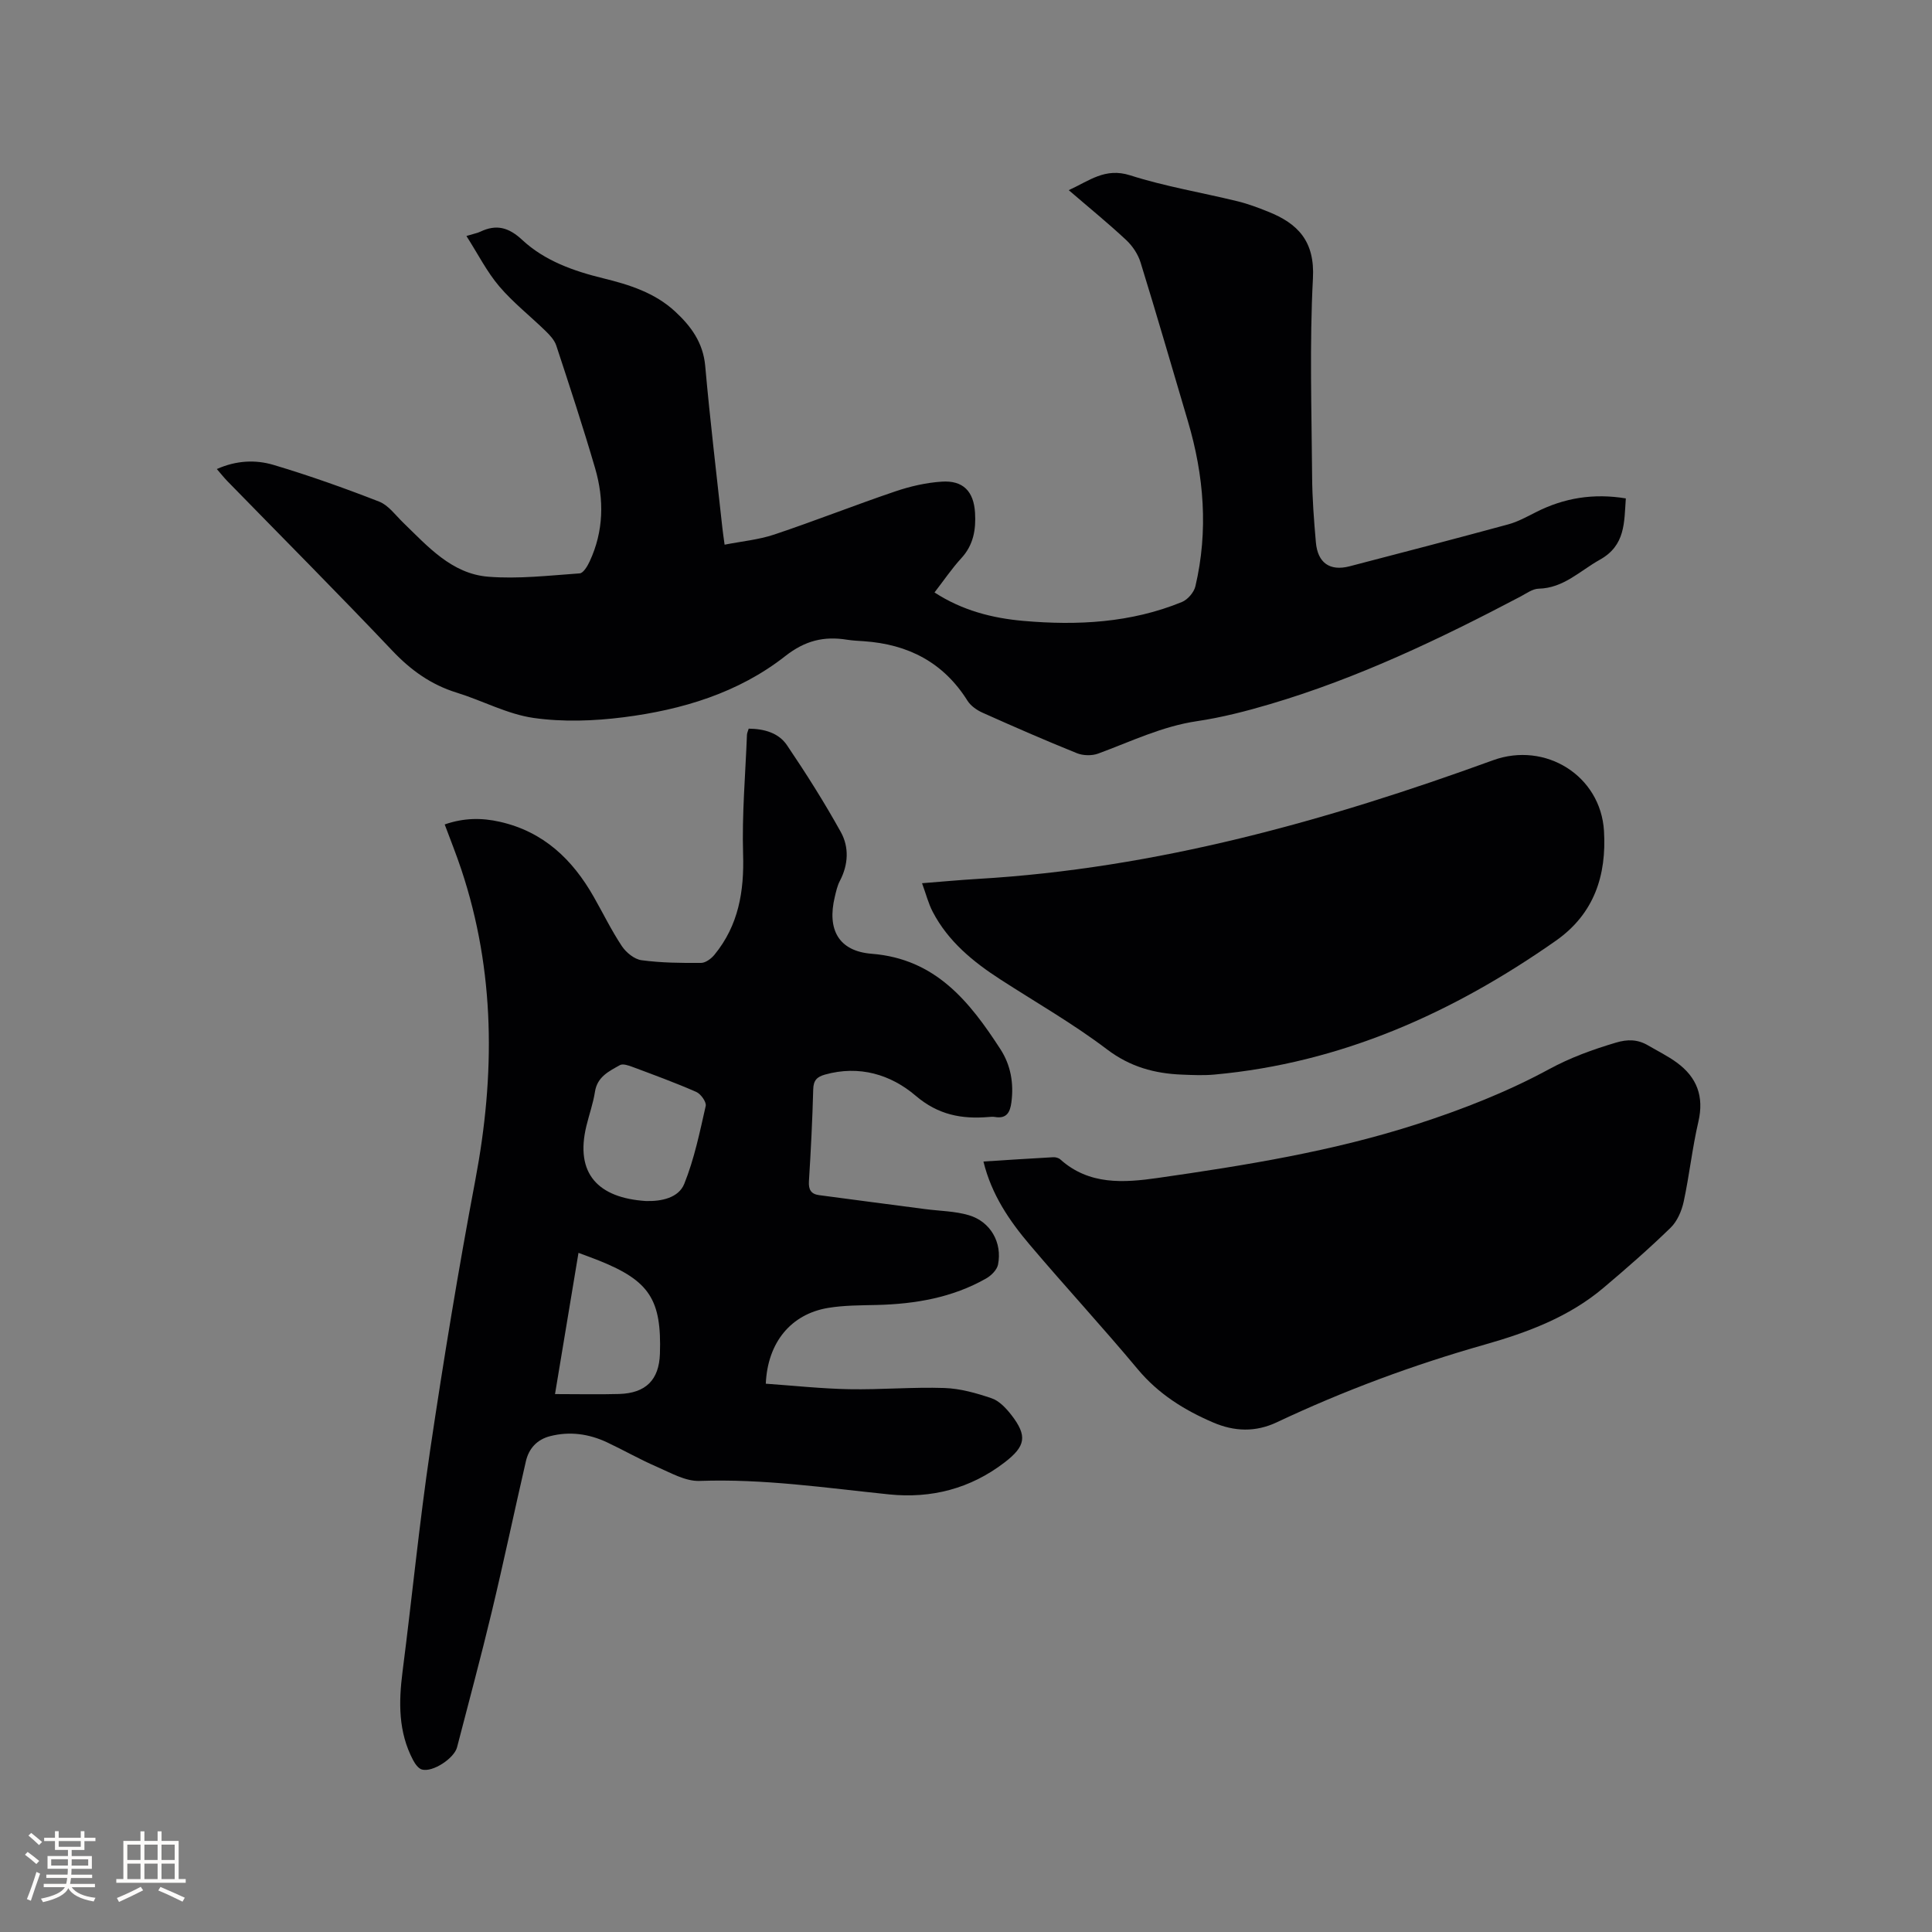 <svg enable-background="new 0 0 400 400" viewBox="0 0 400 400" xmlns="http://www.w3.org/2000/svg"><rect x="0" y="0" width="400" height="400" fill="#808080" stroke="none"/><g fill="#010103"><path d="m158.55 286.48c5.74.4 11.5 1.03 17.27 1.14 6.56.12 13.14-.47 19.7-.25 3.3.11 6.65 1.06 9.81 2.14 1.57.54 2.97 2.05 4.05 3.43 3.39 4.37 2.96 6.49-1.38 9.83-7.09 5.45-15.19 7.52-23.91 6.63-13.05-1.34-26.03-3.27-39.24-2.79-2.94.11-6.04-1.71-8.93-2.96-3.49-1.51-6.81-3.42-10.26-5.04-3.75-1.75-7.69-2.31-11.76-1.27-2.73.7-4.41 2.56-5.02 5.2-2.4 10.4-4.59 20.84-7.08 31.22-2.24 9.36-4.76 18.66-7.17 27.99-.59 2.29-5.05 5.24-7.28 4.61-.74-.21-1.42-1.18-1.83-1.96-3.07-5.81-2.99-11.97-2.18-18.29 1.97-15.34 3.47-30.74 5.74-46.03 2.77-18.64 5.83-37.25 9.33-55.76 4.11-21.74 4.15-43.17-2.91-64.33-1.03-3.09-2.24-6.11-3.43-9.3 3.96-1.37 7.63-1.41 11.45-.54 9.02 2.05 15 7.78 19.4 15.52 1.94 3.4 3.66 6.95 5.82 10.2.88 1.33 2.59 2.73 4.07 2.93 4.07.55 8.22.59 12.34.56.94-.01 2.11-.88 2.77-1.69 4.98-6.07 6.17-13.11 5.93-20.84-.25-8.22.48-16.47.8-24.7.02-.4.22-.79.36-1.27 3.2.03 6.2.87 7.92 3.42 3.95 5.84 7.74 11.83 11.16 18 1.73 3.13 1.56 6.74-.21 10.11-.53 1.01-.78 2.19-1.05 3.32-1.62 6.76.8 11.22 7.66 11.76 13.23 1.05 20.25 9.9 26.64 19.76 2.13 3.28 2.79 7.05 2.27 10.99-.27 2.05-.97 3.45-3.4 3.04-.41-.07-.85-.04-1.27 0-5.61.47-10.47-.41-15.15-4.4-5.17-4.41-11.69-6.36-18.77-4.38-1.66.46-2.39 1.19-2.44 3.03-.17 6.36-.49 12.71-.89 19.06-.11 1.72.43 2.65 2.1 2.87 7.32.98 14.64 1.93 21.96 2.89 3.03.4 6.17.41 9.06 1.27 4.48 1.33 6.94 5.67 6.03 10.22-.22 1.1-1.41 2.28-2.47 2.88-6.99 3.97-14.66 5.28-22.6 5.48-3.38.08-6.8.06-10.12.61-7.67 1.28-12.52 7.13-12.89 15.69zm-24.81-37.82c3.24.09 6.76-.66 7.93-3.56 2.07-5.14 3.21-10.69 4.44-16.13.18-.81-1.02-2.49-1.96-2.9-4.33-1.9-8.79-3.53-13.23-5.19-.81-.3-1.97-.7-2.57-.36-2.26 1.27-4.69 2.4-5.17 5.52-.37 2.39-1.2 4.7-1.77 7.06-2.41 9.9 2.43 14.92 12.33 15.56zm-18.83 39.97c4.82 0 9.04.1 13.26-.02 5.55-.16 8.28-2.93 8.46-8.32.37-11.21-2.17-15.11-12.59-19.29-1.34-.54-2.7-1.02-4.27-1.61-1.67 9.98-3.27 19.64-4.86 29.24z"/><path d="m96.57 48.86c1.67-.51 2.31-.62 2.87-.89 3.34-1.59 5.88-.91 8.7 1.72 4.65 4.32 10.63 6.43 16.76 7.93 5.39 1.32 10.65 2.98 14.84 6.84 3.32 3.06 5.84 6.47 6.27 11.33.99 11.19 2.34 22.35 3.55 33.51.1.93.24 1.86.46 3.47 3.57-.7 7.05-1.02 10.28-2.1 8.42-2.82 16.7-6.1 25.11-8.95 3.07-1.04 6.34-1.79 9.57-2 4.44-.3 6.62 2.03 6.89 6.43.21 3.5-.32 6.68-2.84 9.42-1.99 2.17-3.65 4.64-5.55 7.09 5.75 3.74 12 5.33 18.41 5.89 11.17.98 22.26.41 32.81-3.91 1.2-.49 2.49-1.99 2.79-3.24 2.71-11.52 1.79-22.93-1.55-34.2-3.25-10.96-6.42-21.95-9.8-32.87-.52-1.69-1.66-3.4-2.96-4.62-3.71-3.47-7.66-6.68-11.91-10.34 4.25-1.93 7.52-4.73 12.72-3.07 7.24 2.31 14.81 3.56 22.22 5.37 2.15.52 4.25 1.32 6.31 2.14 6.22 2.47 9.72 6.14 9.31 13.81-.72 13.64-.27 27.35-.17 41.03.03 4.55.38 9.1.78 13.64.37 4.26 2.9 6.01 6.96 4.96 10.96-2.85 21.92-5.71 32.85-8.68 1.99-.54 3.87-1.58 5.73-2.52 5.85-2.98 11.96-3.96 18.63-2.86-.36 5.01-.06 9.73-5.39 12.7-4.11 2.29-7.48 5.87-12.66 5.99-1.26.03-2.53.98-3.74 1.62-16.7 8.79-33.7 16.91-51.86 22.28-4.96 1.47-10.03 2.77-15.14 3.53-7.25 1.07-13.71 4.23-20.45 6.71-1.3.48-3.12.44-4.41-.08-6.58-2.65-13.08-5.49-19.55-8.39-1.18-.53-2.43-1.41-3.1-2.47-4.98-7.95-12.3-11.69-21.44-12.32-1.16-.08-2.33-.13-3.48-.31-4.78-.77-8.68.15-12.8 3.38-9.71 7.63-21.38 11.13-33.48 12.67-6.14.78-12.55 1.01-18.64.14-5.44-.78-10.56-3.58-15.9-5.23-5.31-1.64-9.5-4.64-13.33-8.68-11.23-11.85-22.76-23.42-34.16-35.11-.71-.73-1.34-1.54-2.19-2.51 4.06-1.81 8.05-1.96 11.76-.85 7.38 2.2 14.66 4.79 21.84 7.59 1.93.75 3.38 2.8 4.97 4.34 5.11 4.95 10.05 10.59 17.59 11.21 6.27.51 12.65-.25 18.97-.69.75-.05 1.62-1.51 2.07-2.49 2.91-6.25 3.01-12.78 1.13-19.25-2.49-8.53-5.27-16.98-8.05-25.43-.37-1.12-1.31-2.13-2.19-2.99-3.19-3.11-6.74-5.89-9.61-9.26-2.56-3.01-4.37-6.62-6.8-10.43z"/><path d="m203.61 240.48c5.01-.32 9.73-.63 14.45-.89.48-.03 1.11.14 1.46.45 5.97 5.36 13.16 4.85 20.21 3.84 18.14-2.6 36.26-5.52 53.73-11.17 9.33-3.02 18.6-6.65 27.19-11.31 4.55-2.47 9.07-4.09 13.89-5.53 2.44-.73 4.51-.69 6.64.55 2.01 1.18 4.12 2.21 5.99 3.58 4.17 3.05 5.67 7.02 4.46 12.24-1.27 5.46-1.86 11.07-3.04 16.55-.42 1.93-1.34 4.07-2.72 5.41-4.48 4.35-9.19 8.47-13.97 12.5-7.13 6-15.71 9.19-24.48 11.68-14.8 4.2-29.15 9.52-43.05 16.08-4.45 2.1-8.81 1.93-13.2.05-5.99-2.57-11.35-5.91-15.64-11.06-7.26-8.71-14.97-17.04-22.3-25.7-4.24-4.99-7.94-10.4-9.62-17.27z"/><path d="m190.9 182.86c4.18-.33 7.84-.67 11.51-.89 36.96-2.16 72.16-12 106.71-24.57 10.81-3.93 22.29 3.17 22.97 14.66.54 9.13-1.99 17.11-9.97 22.71-21.34 14.96-44.46 25.32-70.71 27.71-2.21.2-4.45.1-6.67.01-5.69-.22-10.76-1.6-15.56-5.24-6.99-5.3-14.67-9.69-22.05-14.46-5.67-3.66-10.82-7.88-14.01-13.99-.91-1.73-1.39-3.68-2.22-5.94z"/></g><path d="m5.17 384 .55-.58c.85.61 1.65 1.24 2.4 1.87l-.59.64c-.83-.73-1.62-1.38-2.36-1.93m1.22 9.53-.82-.34c.71-1.76 1.37-3.64 1.98-5.63.24.13.5.25.76.36-.6 1.67-1.24 3.54-1.92 5.61m-.5-13.5.57-.54c.56.44 1.31 1.06 2.26 1.87l-.64.64c-.68-.66-1.41-1.32-2.19-1.97m3.25.46h2.24v-1.36h.77v1.36h4.57v-1.36h.76v1.36h2.28v.69h-2.28v1.84h-2.64v1.26h4.18v2.64h-4.21c0 .45-.02.86-.05 1.21h4.32v.69h-4.38c-.04.34-.1.75-.19 1.22h5.15v.69h-4.82c.87 1.19 2.51 1.92 4.93 2.19-.17.31-.3.57-.37.76-2.77-.49-4.52-1.41-5.26-2.76-.56 1.26-2.3 2.23-5.24 2.9-.12-.24-.26-.48-.43-.72 2.73-.55 4.38-1.34 4.96-2.38h-4.38v-.69h4.65c.1-.38.17-.79.21-1.22h-4.32v-.69h4.4c.03-.34.05-.75.05-1.21h-4.2v-2.64h4.23v-1.26h-2.69v-1.84h-2.24zm1.46 4.46v1.29h3.45c.01-.4.02-.57.01-.53v-.32-.45h-3.46zm1.55-2.59h4.57v-1.19h-4.57zm6.11 2.59h-3.42v.77c-.01.19-.01.37-.02.53h3.44z" fill="#fcfbfa"/><path d="m32.63 379.16h.82v1.98h3.54v7.89h1.46v.78h-14.37v-.78h1.46v-7.89h3.54v-1.98h.82v1.98h2.73zm-3.49 11.48.5.73c-1.61.82-3.28 1.63-5 2.41-.13-.27-.28-.55-.44-.82 1.75-.72 3.4-1.49 4.94-2.32m-2.78-5.55h2.73v-3.18h-2.73zm0 3.95h2.73v-3.2h-2.73zm3.54-3.95h2.73v-3.18h-2.73zm0 3.95h2.73v-3.2h-2.73zm7.89 4.68c-1.84-.92-3.51-1.7-5.02-2.32l.45-.73c1.89.8 3.57 1.55 5.04 2.23zm-1.62-11.81h-2.73v3.18h2.73zm-2.73 7.13h2.73v-3.2h-2.73z" fill="#fcfbfa"/></svg>